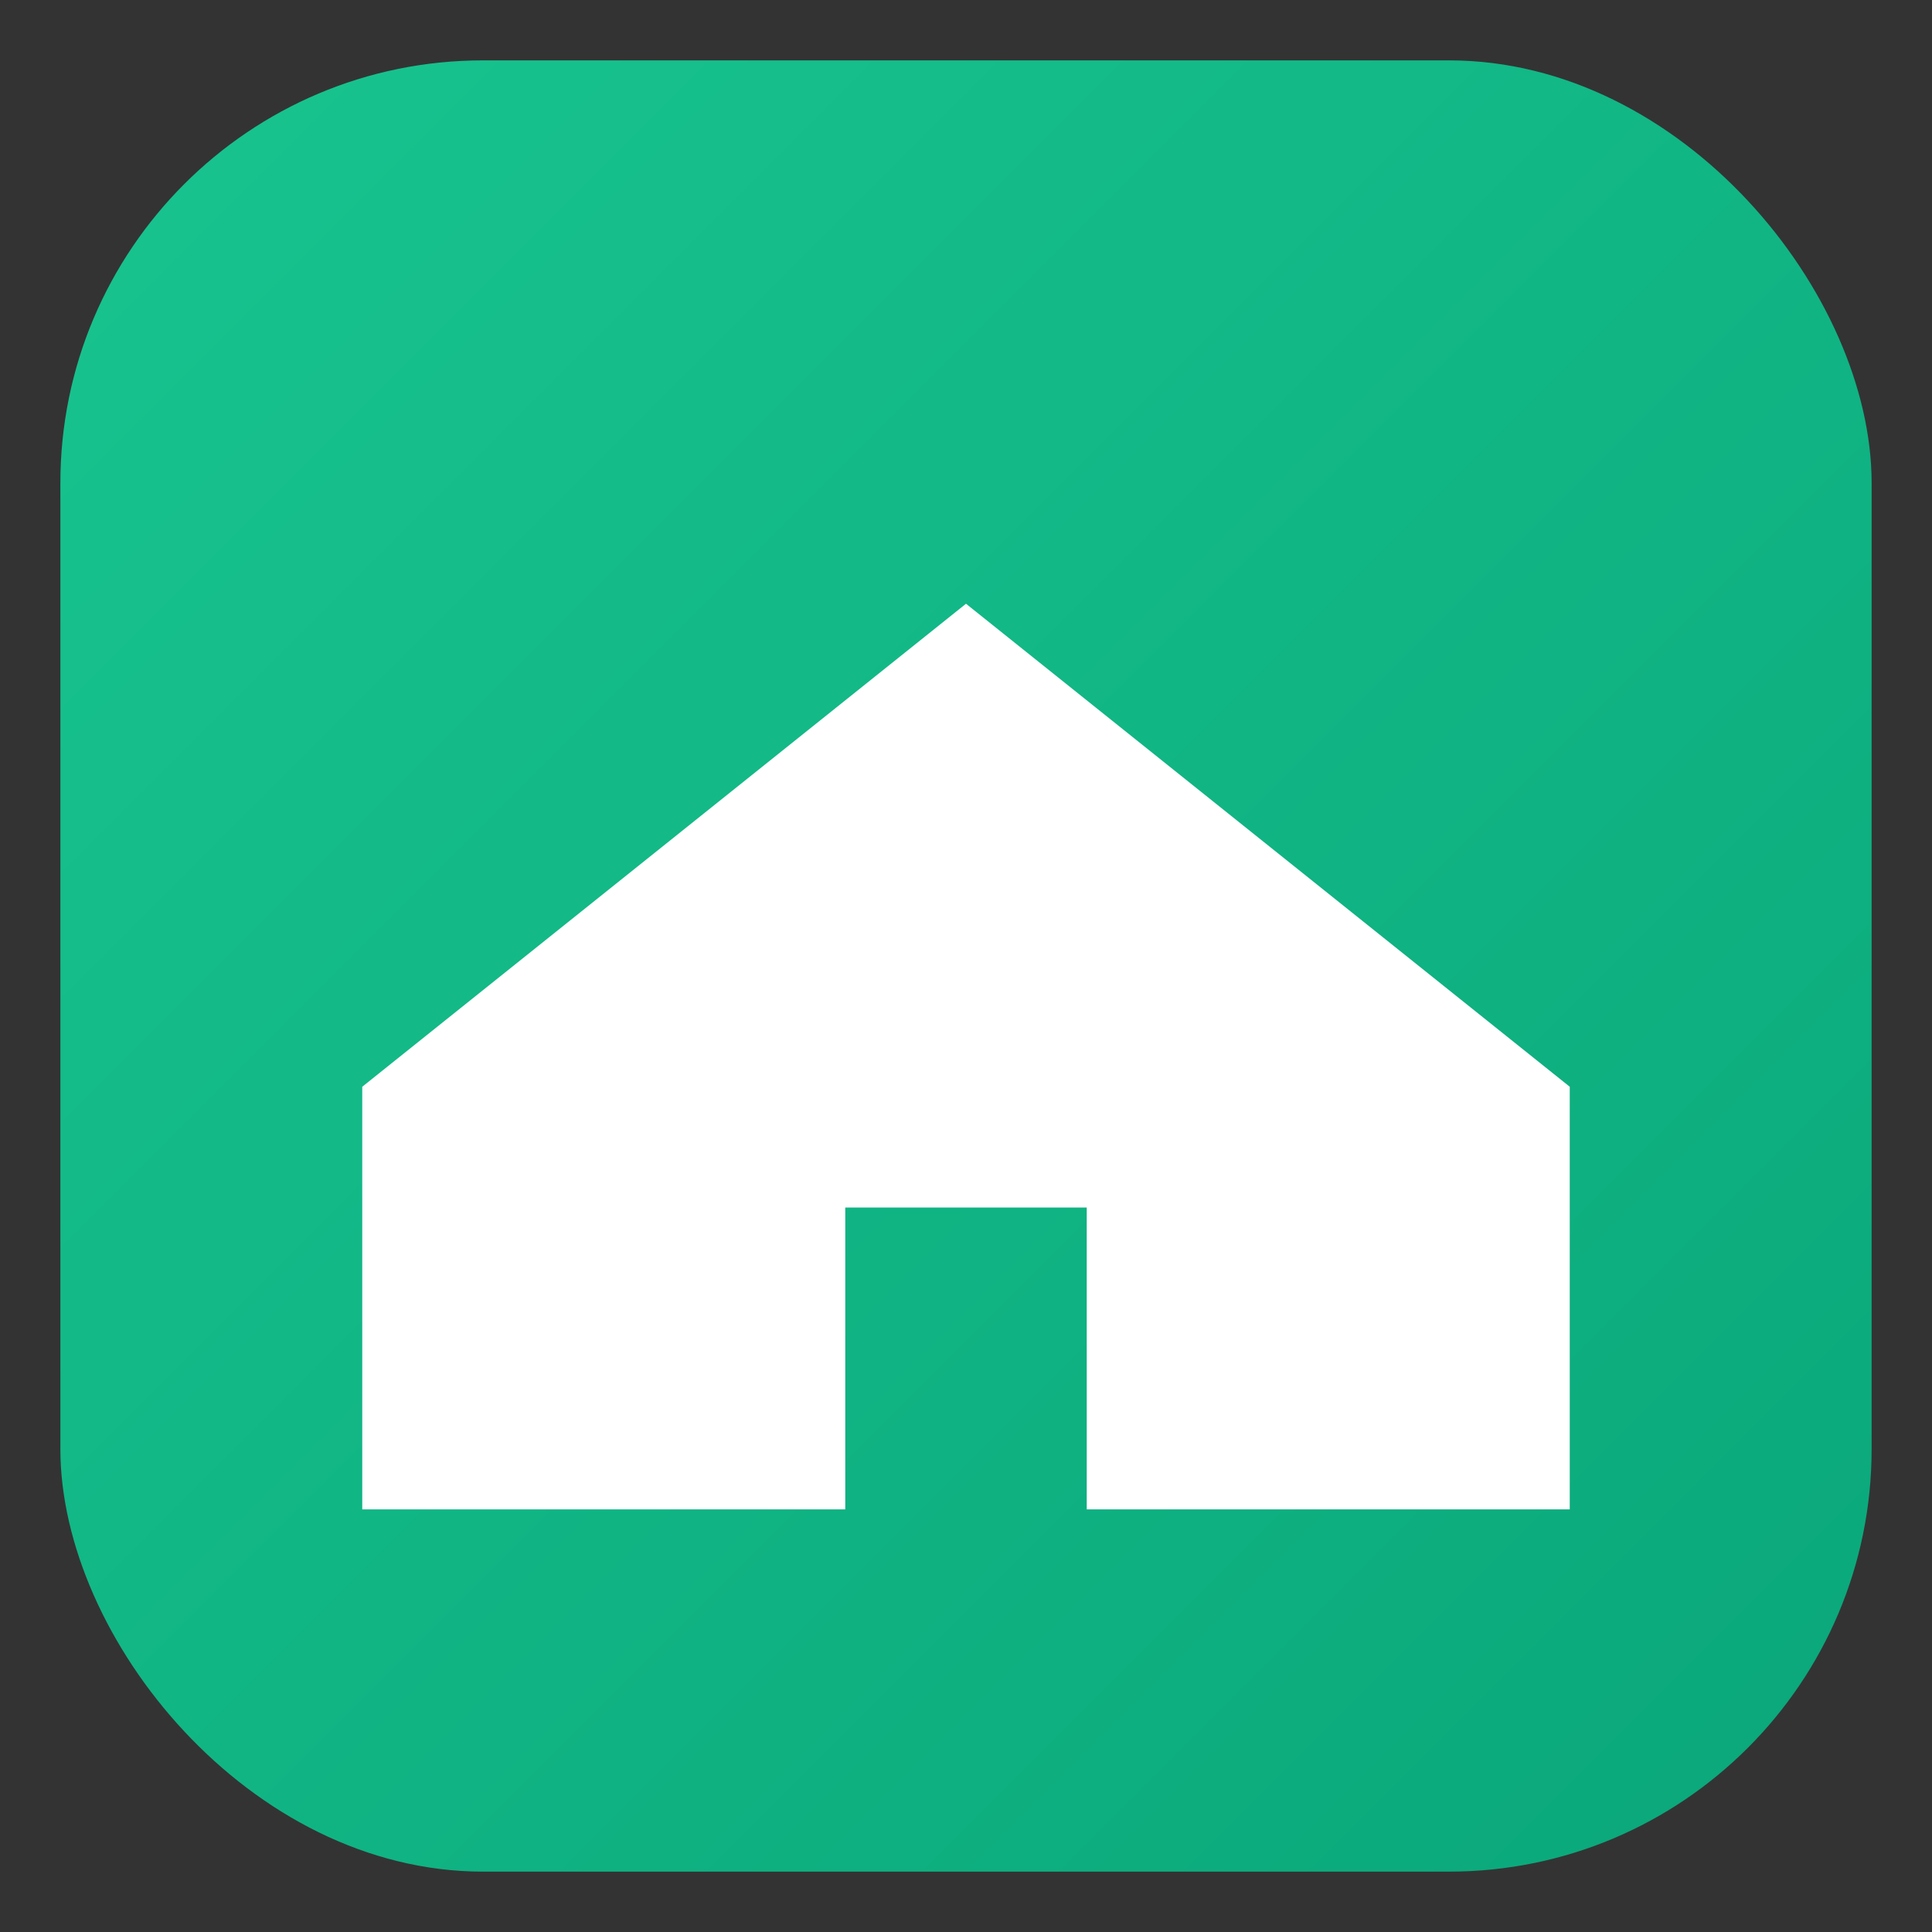 <svg xmlns="http://www.w3.org/2000/svg" viewBox="0 0 64 64">
  <rect x="0" y="0" width="64" height="64" fill="#333333" stroke="none"/>
  <defs>
    <linearGradient id="g" x1="0" y1="0" x2="1" y2="1">
      <stop offset="0" stop-color="#18c48f"/>
      <stop offset="1" stop-color="#0aa77a"/>
    </linearGradient>
  </defs>
  <rect x="2" y="2" width="60" height="60" rx="14" fill="url(#g)"/>
  <path d="M12 36 L32 20 L52 36 V50 H36 V40 H28 V50 H12 Z" fill="#ffffff"/>
  <title>ByRightADU</title>
  <desc>Simple house mark for ByRightADU</desc>
</svg>
